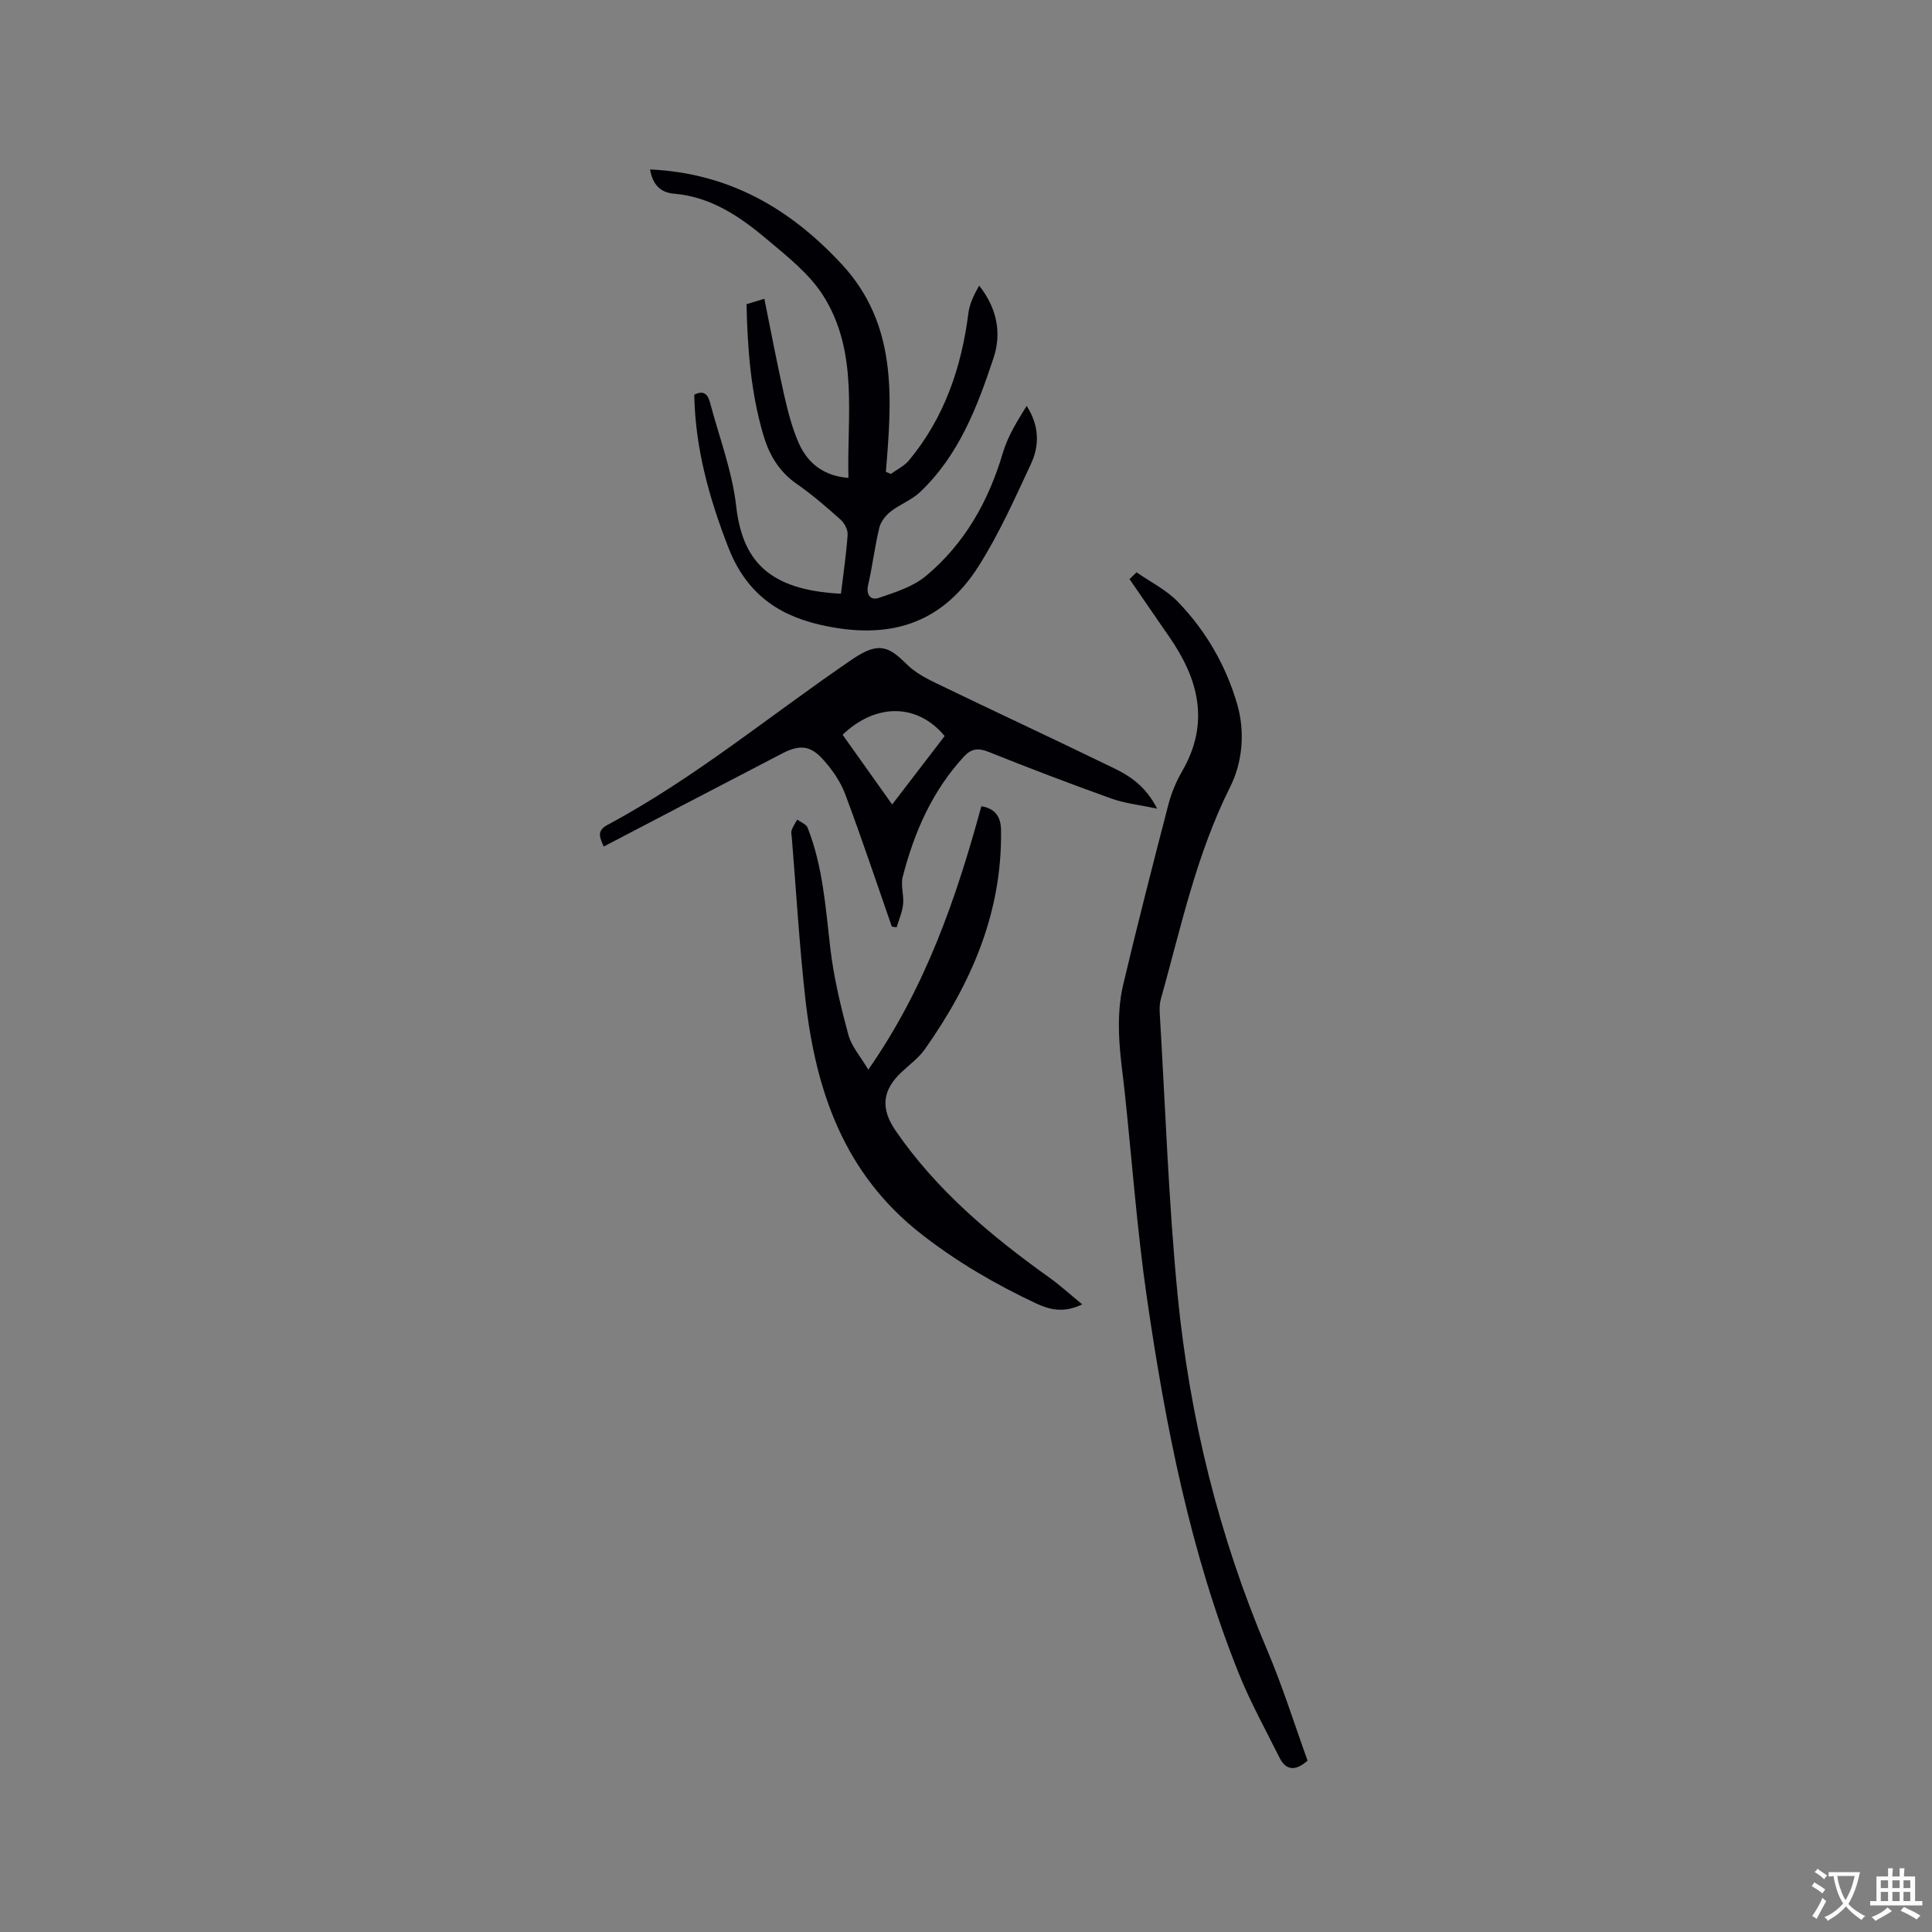 <svg enable-background="new 0 0 400 400" viewBox="0 0 400 400" xmlns="http://www.w3.org/2000/svg"><rect x="0" y="0" width="400" height="400" fill="#808080" stroke="none"/><g fill="#010105"><path d="m174.11 122.92c.51-4.22 1.11-8.2 1.38-12.2.07-1.02-.64-2.41-1.44-3.12-2.92-2.61-5.9-5.2-9.12-7.43-3.63-2.52-5.67-6-6.86-10.01-2.61-8.8-3.31-17.87-3.51-27.18 1.19-.36 2.26-.69 3.69-1.12 1.38 6.8 2.61 13.33 4.07 19.81.77 3.39 1.64 6.82 3.02 9.99 1.99 4.58 5.59 6.93 10.32 7.28-.33-12.83 2.13-26.1-5.22-37.73-2.85-4.5-7.38-8.07-11.55-11.58-5.6-4.73-11.63-8.88-19.35-9.53-2.69-.23-4.41-1.76-4.95-5.02 16.32.76 28.93 8.04 39.66 19.6 11.62 12.51 10.42 27.7 9.16 43.01.35.14.7.29 1.04.43 1.26-.92 2.78-1.64 3.75-2.81 7.33-8.85 10.87-19.24 12.3-30.51.25-1.96 1.18-3.82 2.22-5.66 3.7 4.65 4.7 9.81 2.98 14.98-3.37 10.16-7.21 20.22-15.27 27.81-1.73 1.63-4.15 2.5-6.04 3.99-1.04.82-2.04 2.1-2.34 3.34-.94 3.91-1.41 7.93-2.31 11.85-.49 2.13.61 3.22 2.16 2.69 3.41-1.16 7.11-2.31 9.8-4.55 8.02-6.68 12.97-15.47 15.93-25.49 1.02-3.43 2.97-6.59 4.93-9.72 2.63 4.08 2.68 8.19.89 12.01-3.36 7.19-6.61 14.51-10.85 21.18-7.62 11.99-18.56 15.42-32.9 12.1-9.32-2.16-15.47-7.08-18.97-16.14-3.93-10.18-6.8-20.45-6.99-31.47 2-1.01 2.83-.02 3.26 1.61 1.89 7.15 4.6 14.21 5.42 21.48 1.27 11.03 6.49 17.37 21.69 18.11z"/><path d="m235.31 118.49c2.88 2.01 6.17 3.63 8.57 6.12 5.81 6.02 9.98 13.24 12.29 21.27 1.64 5.71 1.07 11.97-1.48 17.05-7.02 13.99-10.2 29.11-14.36 43.97-.25.89-.27 1.88-.22 2.82 1.17 19.46 1.81 38.98 3.7 58.37 2.48 25.4 8.56 50.02 18.58 73.62 3.17 7.47 5.6 15.26 8.33 22.81-2.65 2.33-4.54 1.95-5.85-.69-2.87-5.76-6.01-11.42-8.4-17.38-10-24.94-15.14-51.13-18.99-77.56-2.04-14.03-3.08-28.2-4.57-42.31-.44-4.21-1.11-8.43-1.23-12.65-.1-3.32.08-6.75.84-9.97 2.95-12.46 6.13-24.87 9.35-37.27.63-2.43 1.62-4.85 2.88-7.02 5.79-9.99 3.41-19.09-2.71-27.88-2.75-3.95-5.45-7.93-8.18-11.89.5-.49.97-.95 1.45-1.41z"/><path d="m179.77 221.46c11.88-17.03 18.21-35.5 23.41-54.54 2.96.5 4.03 2.27 4.07 4.91.28 17.06-6.16 31.8-15.77 45.4-1.26 1.79-3.12 3.15-4.75 4.67-4.1 3.81-4.47 7.6-1.29 12.21 8.47 12.33 19.71 21.75 31.75 30.35 2.25 1.61 4.31 3.49 6.87 5.59-3.92 1.92-6.94 1.04-9.61-.22-8.32-3.92-16.16-8.46-23.54-14.2-16.18-12.56-22.03-29.76-24.18-48.91-1.24-11.05-1.88-22.16-2.79-33.25-.04-.53-.2-1.11-.04-1.58.27-.77.76-1.47 1.16-2.2.74.55 1.87.95 2.15 1.68 3.15 7.99 3.71 16.45 4.69 24.88.7 6.04 2.14 12.04 3.73 17.93.64 2.45 2.53 4.55 4.14 7.28z"/><path d="m124.99 175.27c-.71-1.71-1.63-3.2.79-4.49 18.1-9.67 33.86-22.85 50.75-34.33 5.42-3.68 7.51-2.58 11.17 1.05 1.67 1.66 3.89 2.88 6.05 3.92 12.29 5.93 24.67 11.69 36.94 17.66 3.4 1.65 6.57 3.8 8.88 8.34-3.67-.78-6.68-1.09-9.45-2.08-8.56-3.07-17.06-6.31-25.5-9.69-2.12-.85-3.55-.63-5.03.97-6.58 7.11-10.31 15.69-12.69 24.91-.46 1.76.27 3.8.08 5.68-.17 1.62-.87 3.19-1.34 4.78-.33-.05-.67-.1-1-.15-3.2-9.17-6.26-18.4-9.68-27.49-.97-2.58-2.68-5.03-4.54-7.09-2.68-2.98-4.91-3.12-8.5-1.25-12.29 6.38-24.57 12.8-36.93 19.26zm59.72-8.71c3.79-4.94 7.36-9.59 10.87-14.17-5.67-6.83-14.26-6.84-21.13-.27 3.35 4.72 6.71 9.45 10.26 14.44z"/></g><path d="m377.9 391.2c-.2.3-.4.5-.6.8-.7-.6-1.4-1-2.2-1.5.2-.3.4-.5.5-.8.6.4 1.4.8 2.3 1.5zm-1.8 6.1c-.2-.2-.5-.4-.9-.6.4-.6.8-1.2 1.2-1.9s.7-1.3.9-1.9c.3.3.5.5.8.7-.7 1.3-1.4 2.6-2 3.7zm2.2-9c-.3.3-.5.5-.6.8-.6-.6-1.3-1.1-2-1.5.3-.3.5-.5.6-.7.6.5 1.3.9 2 1.4zm.3.2v-.9h2 4.5c-.3 1.3-.6 2.5-1 3.6s-.9 2.1-1.4 3c.4.5 1 1 1.6 1.4s1.2.8 1.9 1.1c-.3.2-.5.4-.8.8-.4-.3-1-.7-1.6-1.2s-1.2-1.1-1.6-1.6c-.5.6-1.1 1.1-1.7 1.6s-1.4.9-2.1 1.4c-.1-.3-.3-.5-.7-.8.6-.2 1.2-.5 1.9-1s1.4-1.1 2-1.8c-.5-.8-.9-1.6-1.2-2.5s-.6-2-.8-3.2c-.4.1-.7.1-1 .1zm2.5 2.7c.3 1 .7 1.7 1 2.2.3-.5.6-1.1 1-2s.6-1.9.9-3h-3.2-.4c.1.9.3 1.8.7 2.8z" fill="#fafbfa"/><path d="m396.5 388.5v1.5 3.6h1.5v.9c-.4 0-1 0-1.7 0h-7.9c-.5 0-.9 0-1.2 0v-.9h1.3v-3.5c0-.7 0-1.2 0-1.6h2.4c0-.8 0-1.4 0-1.7h1c0 .3-.1.8-.1 1.7h1.5c0-.8 0-1.4 0-1.7h1c0 .3-.1.9-.1 1.7zm-8.2 9.2c-.2-.3-.5-.5-.8-.8.8-.3 1.4-.6 1.9-.9s1-.7 1.4-1.1c.3.3.6.5.9.8-1.6 1-2.8 1.6-3.4 2zm2.6-6.8v-1.6h-1.5v1.6zm0 2.7v-1.9h-1.5v1.9zm2.4-2.7v-1.6h-1.5v1.6zm0 2.7v-1.9h-1.5v1.9zm.2 2 .7-.8c.4.2.9.5 1.6.8s1.3.7 1.8 1c-.3.3-.5.5-.8.8-.4-.3-1.5-1-3.3-1.8zm2-4.7v-1.6h-1.4v1.6zm0 2.7v-1.9h-1.4v1.9z" fill="#fafbfa"/></svg>